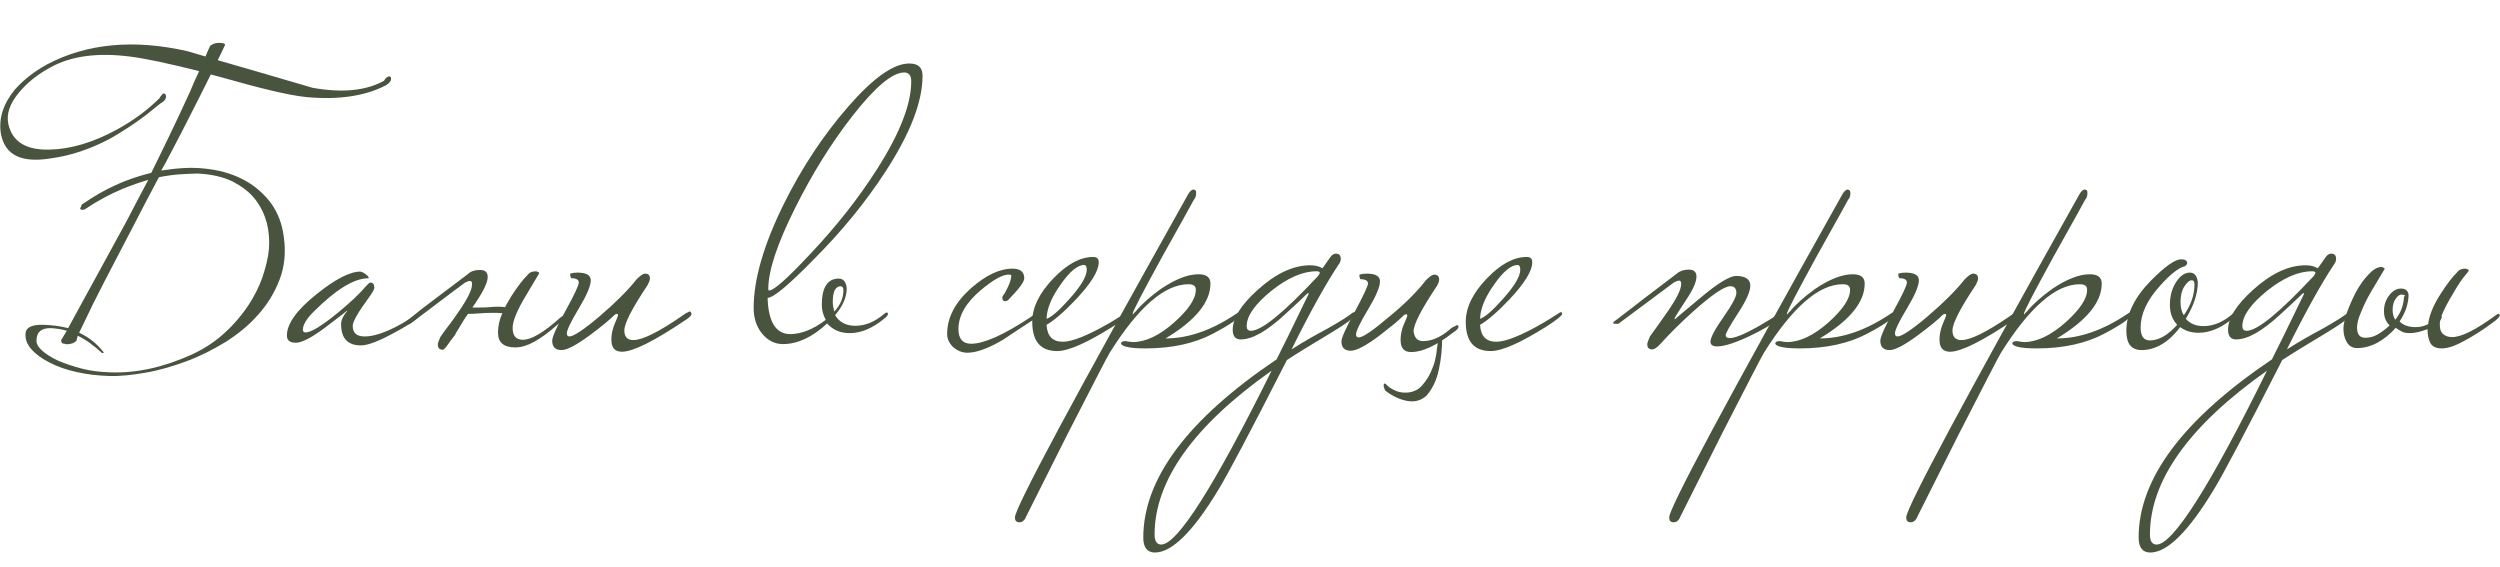 <?xml version="1.0" encoding="UTF-8"?> <svg xmlns="http://www.w3.org/2000/svg" xmlns:xlink="http://www.w3.org/1999/xlink" version="1.1" id="_Слой_1" x="0px" y="0px" viewBox="0 0 752 170.6" style="enable-background:new 0 0 752 170.6;" xml:space="preserve"> <style type="text/css"> .st0{enable-background:new ;} .st1{fill:#48543E;} </style> <g class="st0"> <path class="st1" d="M25.3,61.1c4-2.8,8.2-5,12.5-6.7c2.6-1,5.2-1.8,7.7-2.4c2-4,3.9-8,5.8-11.9c2-4.2,4-8.4,5.9-12.6 c0.8-2,1.7-4,2.7-6.1c-9.1-2.3-16.1-3.8-20.9-4.4c-9.6-1.2-17.5-0.2-23.7,3.2c-4.1,2.2-7.4,4.9-9.8,7.9c-2.6,3.2-3.6,6.2-3,9.2 c1.2,5.3,5.3,7.9,12.4,7.7c6.2-0.1,13.1-2.1,20.4-6.1c4.9-2.7,9.1-5.8,12.7-9.4c0.3-0.6,0.7-1,1-1.3c0.4-0.2,0.7-0.1,0.9,0.5 c0.2,0.8-0.3,1.7-1.6,2.4c0.2-0.2-1.3,1-4.5,3.6c-3.5,2.6-7,4.9-10.5,6.9c-6,3.2-11.9,5.2-17.8,6c-8.9,1.5-13.9-0.8-15.2-7.2 c-0.8-4.6,0.6-9.1,4.2-13.5c2.6-2.9,5.8-5.4,9.6-7.5c11.9-6.3,26-7.7,42.3-4c1.8,0.5,3.7,1.1,5.4,1.6c0.5-1.1,0.9-2.2,1.4-3.2 c0.2-0.2,0.6-0.4,1-0.6c0.5-0.2,1-0.3,1.5-0.3c0.5,0,1,0,1.4,0.1c0.4,0.1,0.6,0.3,0.6,0.5c-0.7,1.5-1.4,3-2.2,4.6 c9.6,2.8,19.1,5.5,28.5,8.3c8.9,1.6,16.1,0.9,21.5-2.1c0.4-0.7,0.8-1.1,1.2-1.2c0.4-0.3,0.7-0.2,0.9,0.3c0.2,0.8-0.4,1.6-1.6,2.3 c-6.2,3.2-14.2,4.4-23.8,3.5C86.9,28.7,78,26.5,65.7,23c-0.8-0.2-1.6-0.4-2.3-0.6c-1.2,2.4-2.4,4.9-3.8,7.6 c-3.1,6.2-6.3,12.4-9.7,18.8c-0.5,0.8-0.9,1.7-1.4,2.5l2.2-0.3c4.3-0.6,8.4-0.7,12.4-0.1c3.9,0.5,7.5,1.7,10.6,3.4 c3.1,1.7,5.7,4,7.8,6.8c2.1,2.9,3.4,6.3,3.9,10.4c0.6,4.5,0.2,8.7-1.3,12.6c-1.5,3.9-3.6,7.4-6.4,10.5c-2.8,3.2-6.1,5.9-9.9,8.3 c-3.8,2.3-7.7,4.3-11.8,5.8c-4.1,1.5-8.1,2.7-12.2,3.4c-4,0.7-7.7,1.1-10.9,1c-3.5-0.1-6.8-0.5-9.9-1.2c-3.2-0.7-5.9-1.7-8.2-2.9 c-2.3-1.2-4.1-2.5-5.4-4c-1.3-1.5-1.9-3.1-1.7-4.9c0.2-1.7,2.1-2.5,5.5-2.4c2.6,0.1,5,0.4,7.3,1c3.4-6.2,6.5-12,9.4-17.2 c3-5.5,5.8-10.6,8.3-15.2c2.2-4.3,4.4-8.4,6.4-12.2c-2.4,0.7-5,1.6-7.7,2.7c-3.6,1.5-7.4,3.5-11.3,6.1c-0.2,0.2-0.5,0.2-0.7,0.2 h-0.3c-0.3-0.1-0.5-0.2-0.5-0.3c0-0.1,0.1-0.3,0.3-0.7C24.5,61.5,24.8,61.3,25.3,61.1z M23.1,102.4c-0.5,0.5-1.1,0.9-1.8,1 c-0.7,0.2-1.4,0.2-1.9,0c-0.7,0-1-0.3-1-1c0-0.2,0.2-0.5,0.5-0.9c0.2-0.4,0.6-1,1.2-2c-1.6-0.5-3.2-0.7-4.9-0.8 c-2.7,0-4.1,1.1-4.2,3.4c-0.2,1.1,0.4,2.2,1.6,3.3c1.2,1.1,2.8,2.1,4.9,3.1c2.1,0.9,4.5,1.7,7.2,2.4c2.7,0.7,5.5,1,8.4,1.1 c7.9,0.3,16.1-1.5,24.7-5.4c3.8-1.8,7-3.9,9.8-6.5c2.8-2.5,5.1-5.3,7-8.1c1.9-2.9,3.4-5.8,4.4-8.8c1-3,1.7-5.8,1.9-8.4 c0.2-2.5,0-5-0.6-7.6c-0.7-2.6-1.8-5-3.5-7.2c-1.7-2.2-4-3.9-6.8-5.4c-2.9-1.4-6.4-2.2-10.6-2.4c-0.9,0-2.5,0.1-4.7,0.2 c-2,0.1-4.3,0.4-6.9,0.9c-2.6,4.9-5.2,9.8-7.7,14.7c-3.2,6.2-6.1,11.7-8.7,16.7s-4.6,9.1-6.1,12.3c-0.6,1.2-1.1,2.3-1.5,3.1 c2.9,1.3,5.4,3.3,7.4,5.9c-0.1,0.2-0.2,0.2-0.5,0.2c-2.4-2.2-4.8-4-7.3-5.2c-0.3,0.8-0.4,1.3-0.3,1.5H23.1z"></path> <path class="st1" d="M126.5,94.4c0,0.9-2.4,2.7-7.2,5.3c-5,2.8-8.6,4.2-10.7,4.2c-4,0-6-2.1-6-6.4c0-1.2,0.6-2.5,1.8-3.9 c0-0.1,0-0.1-0.1-0.1c0.1,0-2,1.6-6.2,4.8c-4.2,3.2-7.3,4.8-9.1,4.8c-1.8,0-2.7-0.7-2.7-2.2c0-3.5,3-7.7,8.9-12.4 c5.6-4.5,10-6.8,13.2-6.8c0.5,0.1,1,0.3,1.6,0.8c0.6,0.4,0.9,0.8,0.9,1c0,0.1,0,0.2-0.1,0.2c-4.3,0-9.8,3.4-16.5,10.1 c-2.2,2.2-3.2,4-3.2,5.4c0,0.5,0.3,0.8,0.8,0.8c1.7,0,4.9-2,9.7-5.9c3.9-3.2,6.6-5.8,8.2-7.7c0.8-0.9,1.3-1.4,1.6-1.4 c0.8,0,1.2,0.5,1.2,1.6c0,0.4-0.5,1.3-1.5,2.7c-3.3,4.5-5,7.4-5,8.7c0,2.2,1.2,3.2,3.6,3.2c3.9,0,9.2-2.3,15.9-6.8 c0.2-0.2,0.5-0.3,0.7-0.3S126.5,94.1,126.5,94.4z"></path> <path class="st1" d="M136.9,100.7c-0.2,0.3-0.5,0.7-0.9,1.2c-0.4,0.5-0.8,1-1.1,1.5c-0.3,0.5-0.7,0.9-1,1.3 c-0.3,0.3-0.5,0.5-0.7,0.5c-1,0-1.5-0.5-1.5-1.6c0-0.4,0.3-1.2,0.8-2.3c0.9-1.3,1.8-2.6,2.8-3.8c0.9-1.2,1.8-2.5,2.7-3.8 c2.7-3.9,4-6.6,4-8.2c0-0.7-0.2-1-0.7-1c-0.3,0-0.8,0.2-1.4,0.5c-2,1.5-4.4,3.2-7.1,5.3c-2.7,2.1-6,4.5-9.6,7.2h-0.8 c-0.5,0-0.8-0.1-0.8-0.2c0-0.2,0.4-0.5,1.3-1.2c2.7-2.2,5.5-4.4,8.5-6.6c3-2.3,6.1-4.6,9.4-7.1c0.8-0.8,2-1.2,3.6-1.2 c1.5,0,2.3,0.7,2.3,2.1c0,1.5-1.1,4-3.4,7.4c-0.2,0.3-0.3,0.6-0.6,0.9c-0.2,0.3-0.4,0.6-0.6,0.9c0.6,0,1.3,0,2.2,0 c0.8,0,1.8,0,2.9-0.1c1.8-0.2,3.4-0.2,4.7,0c0.3-0.5,0.6-1.1,0.9-1.6c0.3-0.5,0.7-1.1,1-1.7c0.8-1.3,1.7-2.5,2.5-3.6 c0.8-1.1,1.6-2,2.5-2.9c0.5-0.7,1.4-1,2.5-1c0.6,0.2,0.9,0.3,0.9,0.6l-4,6.7c-2.7,4.5-4,7.7-4,9.7c0,2.4,1,3.6,3.1,3.6 c2.6,0,6.4-2.3,11.4-6.8c0.2-0.2,0.5-0.3,0.7-0.3s0.3,0.2,0.3,0.5c0,0.5-0.8,1.2-2.3,2.3c-2.5,2.2-4.7,3.8-6.7,4.9 c-2,1.1-3.9,1.7-5.7,1.7c-3.5,0-5.2-1.5-5.2-4.4c0-1.9,0.4-3.9,1.3-5.9c-0.9-0.1-2-0.1-3.3-0.1s-2.7,0.1-4.2,0.2 c-1.1,0.1-1.8,0.1-2.1,0.1c-0.3,0-0.5,0-0.7,0c-1.1,1.5-2,3-2.8,4.4C137.3,99.8,136.9,100.6,136.9,100.7z"></path> <path class="st1" d="M208,94.4c0,0.5-0.6,1.1-1.7,1.8c-9.5,6.4-15.9,9.6-19.2,9.6c-2.2,0-3.2-1.2-3.2-3.7c0-1.4,0.3-2.8,0.8-4.2 c0.8-1.9,1.2-2.9,1.2-3c0-0.3-0.1-0.5-0.3-0.5c-0.1,0-0.3,0.1-0.6,0.2c-1.7,1.7-4.2,3.7-7.4,6.1c-4.2,3.1-7,4.6-8.7,4.6 c-1.8,0-2.8-0.9-2.8-2.8c0-1.1,1.3-4.1,4-9c2.7-4.9,4-7.7,4-8.5c0-0.8-0.7-1.3-2.1-1.3c-0.3,0-0.5-0.5-0.5-1.4 c0.7-0.2,1.4-0.3,2.2-0.3c2.7,0,4,0.8,4,2.3c0,1.7-1.2,4.5-3.6,8.5c-2.4,4-3.6,6.5-3.6,7.5c0,0.6,0.3,0.9,0.8,0.9 c1.2,0,4.3-2,9.1-6.1c4.8-4.1,8.5-7.8,11.1-11.1c1.2-1.2,2-1.7,2.5-1.7c1,0,1.5,0.5,1.5,1.5c0,0.5-0.3,1.2-0.8,2.1 c-4.6,6.9-6.9,11.4-6.9,13.5c0,1.9,0.9,2.9,2.7,2.9c2.7,0,7.6-2.4,14.7-7.3c0.4-0.3,0.9-0.7,1.6-1c0.2-0.2,0.5-0.3,0.7-0.3 S208,94.1,208,94.4z"></path> <path class="st1" d="M277.5,22.8c0,7.8-3.7,17.4-11.2,28.9c-5.8,8.9-12.9,17.7-21.5,26.3c-7.5,7.7-12.2,11.6-13.9,11.6 c0.2,7.2,2.5,10.9,6.8,10.9c3.3,0,6.9-1.4,10.7-4.3c-0.8-1.4-1.2-2.9-1.2-4.5c0-5.2,1.7-7.9,5.1-7.9c1.4,0,2.2,1,2.4,2.9 c0,2.7-1.2,5.4-3.5,8.1c1.3,2.2,3.4,3.2,6.1,3.2c3,0,5.9-1.2,8.8-3.7c0.2-0.2,0.5-0.3,0.7-0.3s0.3,0.2,0.3,0.5 c0,0.3-0.4,0.8-1.2,1.4c-3.4,2.8-6.8,4.3-10.3,4.3c-2.9,0-5.1-1-6.8-2.9c-4.5,4.2-9,6.2-13.3,6.2c-2.5,0-4.6-1.1-6.3-3.2 c-1.7-2.1-2.5-4.7-2.5-7.7c0-8.5,3-18.9,9-31.1c5.5-11.1,12-20.9,19.5-29.5c7.5-8.6,13.6-12.9,18.3-12.9 C276.2,19.1,277.5,20.3,277.5,22.8z M274.1,24.5c0-1.8-0.7-2.7-2.1-2.7c-3.6,0-8.8,4.4-15.6,13.1c-6.4,8.2-12.1,17.4-17.2,27.6 c-5.4,10.8-8.1,18.9-8.1,24.4c0,0.3,0.1,0.5,0.2,0.5c1.5,0,5.7-3.8,12.7-11.3c7.8-8.3,14.4-16.7,19.8-25.2 C270.7,40.1,274.1,31.3,274.1,24.5z M253.7,87.3c0-0.8-0.3-1.2-0.8-1.2c-1.6,0-2.4,1.6-2.4,4.7c0,1.1,0.2,2,0.5,2.9 C252.8,91.7,253.7,89.6,253.7,87.3z"></path> <path class="st1" d="M312.5,94.4c0,0.3-0.6,0.9-1.7,1.8c-3.1,2-6.1,4-9.1,6c-4.4,2.6-8,3.9-10.7,3.9c-1.6,0-3-0.6-4.3-1.7 c-1.2-1.2-1.8-2.5-1.8-3.9c0-5.1,2.5-9.7,7.4-14c4.4-3.8,8.5-5.7,12.2-5.7c2.4,0,3.6,1,3.6,2.9c0,1.1-1.6,3.2-4.7,6.4 c-0.3,0.3-0.7,0.5-1,0.5c-0.6,0-0.9-0.3-0.9-1c0-0.3,0.1-0.6,0.3-0.8c0.2-0.2,0.7-1,1.4-2.5c0.7-1.5,1-2.6,1-3.4 c0-0.2-0.3-0.3-0.8-0.3c-1.9,0-4.7,1.6-8.4,4.7c-4.5,3.8-6.7,7.7-6.7,11.7c0,2.9,1.3,4.4,3.8,4.4c3.9,0,9.9-2.7,17.9-8 c0.4-0.3,0.9-0.7,1.6-1c0.2-0.2,0.5-0.3,0.7-0.3C312.4,93.9,312.5,94.1,312.5,94.4z"></path> <path class="st1" d="M339.5,94.4c0,0.5-1.6,1.8-4.7,3.8c-7.8,4.9-13.4,7.4-16.8,7.4c-5,0-7.5-2.9-7.5-8.8c0-4.3,2.1-8.6,6.3-13 c4.2-4.4,8.2-6.5,12-6.5c1.2,0,1.7,0.5,1.7,1.6c0,2.6-2.3,6.3-6.8,11.1c-3.6,3.8-6.6,6.4-8.9,7.7c0.2,3.4,1.8,5.1,4.9,5.1 c2.8,0,7.6-1.9,14.3-5.8c0.5-0.3,2-1.2,4.5-2.8c0.2-0.2,0.5-0.3,0.7-0.3S339.5,94.1,339.5,94.4z M326.9,81.1c0-0.9-0.3-1.4-0.8-1.4 c-1.9,0-4.3,1.9-7,5.8c-2.8,3.9-4.2,7.3-4.3,10.4c1.5-0.5,3.8-2.5,6.9-6C325.2,86,326.9,83.1,326.9,81.1z"></path> <path class="st1" d="M373.1,94.4c0,1.1-2.8,3.1-8.3,6c-5.5,2.9-12.3,4.4-20.2,4.4c-4.5,0-7-0.5-7.4-1.4c0-0.5,0.4-0.8,1.3-0.8 c1.2,0.2,1.9,0.3,2.2,0.3c3.9,0,8.1-2,12.6-6c4.2-3.8,6.4-7,6.4-9.7c0-1.2-0.7-1.7-2.2-1.7c-7.2,0-15.1,6.9-23.7,20.6 c-0.7,1.1-4.9,9.3-12.7,24.5c-7.7,15.3-11.8,23.5-12.3,24.5c-0.5,1.3-1.2,2-2.1,2c-0.3,0-0.5,0-0.7-0.1c-0.5-0.2-0.7-0.6-0.7-1.4 c0-2.8,17.3-35.1,52-97c0.6-1.1,1.2-1.6,1.7-1.6c0.1,0,0.2,0.1,0.5,0.2s0.3,0.5,0.3,0.9c0,0.8-0.2,1.5-0.7,2 c-0.1,0.2-3.2,5.9-9.5,17.1c-5.9,10.8-8.9,16.5-8.9,17.2c0,0.1,0,0.2,0.1,0.2c0.1-0.2,0.3-0.5,0.8-0.9c1.8-2.2,4.4-4.5,7.6-6.8 c4.3-2.9,8.1-4.4,11.3-4.4c2.4,0,3.6,0.9,3.6,2.8c0,5.6-4.5,11.1-13.5,16.5c6.9,0,14-2.5,21.4-7.5c0.2-0.2,0.5-0.3,0.7-0.3 C373,93.9,373.1,94.1,373.1,94.4z"></path> <path class="st1" d="M407.9,94.4c-0.3,1-3,3-8,6c-5,3-9.3,5.6-12.8,7.9c-11,21.6-17.9,34.6-20.6,39c-7.6,12.6-14,18.9-19.1,18.9 c-2.3,0-3.5-1.5-3.5-4.5c0-17.7,13.4-35.6,40.1-53.6c1.8-3.5,5-10.1,9.7-19.8c0-0.1-0.1-0.1-0.2-0.1c-0.2,0-0.4,0.2-0.8,0.6 c-1.5,1.5-3.6,3.4-6.1,5.7c-5.5,5.1-9.9,7.6-13.4,7.6c-1.6,0-2.4-1-2.4-2.9c0-3.5,2.5-7.5,7.5-12c5.4-4.9,10.7-7.4,15.8-7.4 c1.5,0,2.7,0.3,3.7,0.9l2.4-3.4c0.5-0.7,1.1-1,1.6-1c1,0,1.5,0.5,1.5,1.6c0,0.5-0.2,1.1-0.6,1.6c-3.6,5.4-8.4,13.9-14.2,25.6 c3.9-2.5,7.5-4.5,10.7-6.2c3.9-2.2,6.4-3.8,7.5-4.7c0.2-0.2,0.5-0.3,0.7-0.3C407.8,93.9,407.9,94.1,407.9,94.4z M382.5,111.5 c-23.5,16.6-35.2,33.1-35.2,49.3c0,2,0.7,3,2,3C354.1,163.8,365.2,146.4,382.5,111.5z M397,82.1c0-0.3-0.3-0.5-1-0.5 c-4.2,0-8.7,2-13.6,5.9c-4.9,4-7.4,7.5-7.4,10.6c0,0.9,0.4,1.4,1.3,1.4c3.2,0,9.9-5.5,20.2-16.5C396.8,82.5,397,82.2,397,82.1z"></path> <path class="st1" d="M428.1,102.6c2.6,0,5.3-1.2,8-3.5c0.3-0.3,0.8-0.7,1.6-1c0.2-0.2,0.5-0.3,0.7-0.3s0.3,0.2,0.3,0.5 c0,0.5-0.6,1.1-1.7,1.8c-5,3.9-9.2,5.8-12.5,5.8c-2.2,0-3.2-1.2-3.2-3.7c0-1.5,0.3-2.8,0.8-4.2c0.8-1.8,1.2-2.8,1.2-3 c0-0.3-0.1-0.5-0.3-0.5c0.1,0-0.1,0.1-0.6,0.2c-0.8,0.8-1.9,1.8-3.1,2.8c-1.2,1-2.7,2.1-4.3,3.4c-4.1,3.1-7,4.6-8.7,4.6 c-1.8,0-2.8-0.9-2.8-2.8c0-1,1.3-4,4-8.9c2.7-5,4-7.9,4-8.5c0-0.8-0.7-1.3-2.1-1.3c-0.3,0-0.5-0.5-0.5-1.4c0.7-0.2,1.4-0.3,2.2-0.3 c2.7,0,4,0.8,4,2.3c0,1.7-1.2,4.5-3.6,8.5c-2.4,4-3.6,6.5-3.6,7.5c0,0.6,0.3,0.9,0.8,0.9c1.2,0,4.2-2,9-6.1 c4.8-3.9,8.5-7.6,11.2-11.1c1.2-1.2,2-1.7,2.5-1.7c1,0,1.5,0.5,1.5,1.5c0,0.6-0.3,1.3-0.8,2.1c-4.6,6.9-6.9,11.4-6.9,13.5 C425.5,101.6,426.3,102.6,428.1,102.6z M433,101.7l0.9-0.9l-0.1,0.8c0,3.2-0.3,6.4-1,9.6c-0.7,3.3-2,5.9-3.8,7.9 c-1.6,1.4-3.5,1.9-5.7,1.5c-2.2-0.4-4.4-1.4-6.6-3.1c-0.1-0.2-0.2-0.3-0.2-0.4c-0.1-0.1-0.1-0.2-0.1-0.4c-0.2-0.3-0.2-0.6-0.2-0.8 c0-0.2,0.1-0.4,0.1-0.5c0.3-0.1,0.6,0.1,0.9,0.5c0.8,0.7,1.6,1.2,2.5,1.6c0.9,0.4,1.9,0.6,2.9,0.6c1,0,1.9-0.1,2.8-0.5 c0.9-0.3,1.7-0.9,2.4-1.7c1.2-1.4,2-2.7,2.5-3.8c0.5-1.2,1-2.3,1.3-3.5c0.3-1.2,0.5-2.3,0.6-3.4c0.1-1.1,0.3-2.3,0.6-3.5L433,101.7 z"></path> <path class="st1" d="M469.9,94.4c0,0.5-1.6,1.8-4.7,3.8c-7.8,4.9-13.4,7.4-16.8,7.4c-5,0-7.5-2.9-7.5-8.8c0-4.3,2.1-8.6,6.3-13 c4.2-4.4,8.2-6.5,12-6.5c1.2,0,1.7,0.5,1.7,1.6c0,2.6-2.3,6.3-6.8,11.1c-3.6,3.8-6.6,6.4-8.9,7.7c0.2,3.4,1.8,5.1,4.9,5.1 c2.8,0,7.6-1.9,14.3-5.8c0.5-0.3,2-1.2,4.5-2.8c0.2-0.2,0.5-0.3,0.7-0.3S469.9,94.1,469.9,94.4z M457.3,81.1c0-0.9-0.3-1.4-0.8-1.4 c-1.9,0-4.3,1.9-7,5.8c-2.8,3.9-4.2,7.3-4.3,10.4c1.5-0.5,3.8-2.5,6.9-6C455.6,86,457.3,83.1,457.3,81.1z"></path> <path class="st1" d="M536.3,94.4c-0.5,1.3-3.3,3.3-8.4,5.9c-5.2,2.6-9,3.9-11.4,3.9c-1.3,0-2-0.5-2-1.4c0-1.2,1.3-3.7,3.9-7.4 c2.6-3.7,3.9-6.1,3.9-7.3c0-1.3-0.6-2-1.8-2c-1.8,0-5.5,2.5-11.1,7.5c-3.8,3.4-7.1,6.7-9.9,9.8c-1.1,1.2-1.9,1.7-2.5,1.7 c-1,0-1.5-0.5-1.5-1.6c0-0.3,0.3-1.1,0.8-2.3c1.8-2.5,3.7-5.1,5.4-7.6c2.7-3.9,4-6.6,4-8.2c0-0.7-0.2-1-0.7-1 c-0.2,0-0.7,0.2-1.4,0.5c-3.9,2.9-9.5,7.1-16.8,12.5h-0.8c-0.5,0-0.8-0.1-0.8-0.2c0-0.2,0.4-0.6,1.3-1.2 c5.4-4.2,11.4-8.8,17.9-13.7c0.9-0.8,2.1-1.2,3.6-1.2c1.5,0,2.3,0.7,2.3,2.1c0,1.6-1.1,4.1-3.3,7.3c-2.2,3.3-3.3,5.1-3.3,5.4 c0,0.1,0.1,0.1,0.2,0.1c-0.1,0,2.5-2.2,7.7-6.5c5.2-4.4,8.8-6.5,10.6-6.5c2.8,0,4.3,1,4.3,2.9c0,1.7-1.2,4.5-3.7,8.3 c-2.5,3.9-3.7,6-3.7,6.6c0,0.6,0.4,0.9,1.2,0.9c1.5,0,4.3-1.1,8.4-3.4c2.8-1.6,5-3,6.6-4c0.2-0.2,0.5-0.3,0.7-0.3 C536.1,93.9,536.3,94.1,536.3,94.4z"></path> <path class="st1" d="M569.9,94.4c0,1.1-2.8,3.1-8.3,6c-5.5,2.9-12.3,4.4-20.2,4.4c-4.5,0-7-0.5-7.4-1.4c0-0.5,0.4-0.8,1.3-0.8 c1.2,0.2,1.9,0.3,2.2,0.3c3.9,0,8.1-2,12.6-6c4.2-3.8,6.4-7,6.4-9.7c0-1.2-0.7-1.7-2.2-1.7c-7.2,0-15.1,6.9-23.7,20.6 c-0.7,1.1-4.9,9.3-12.7,24.5c-7.7,15.3-11.8,23.5-12.3,24.5c-0.5,1.3-1.2,2-2.1,2c-0.3,0-0.5,0-0.7-0.1c-0.5-0.2-0.7-0.6-0.7-1.4 c0-2.8,17.3-35.1,52-97c0.6-1.1,1.2-1.6,1.7-1.6c0.1,0,0.2,0.1,0.5,0.2c0.2,0.2,0.3,0.5,0.3,0.9c0,0.8-0.2,1.5-0.7,2 c-0.1,0.2-3.2,5.9-9.5,17.1c-5.9,10.8-8.9,16.5-8.9,17.2c0,0.1,0,0.2,0.1,0.2c0.1-0.2,0.3-0.5,0.8-0.9c1.8-2.2,4.4-4.5,7.6-6.8 c4.3-2.9,8.1-4.4,11.3-4.4c2.4,0,3.6,0.9,3.6,2.8c0,5.6-4.5,11.1-13.5,16.5c6.9,0,14-2.5,21.4-7.5c0.2-0.2,0.5-0.3,0.7-0.3 C569.8,93.9,569.9,94.1,569.9,94.4z"></path> <path class="st1" d="M607.5,94.4c0,0.5-0.6,1.1-1.7,1.8c-9.5,6.4-15.9,9.6-19.2,9.6c-2.2,0-3.2-1.2-3.2-3.7c0-1.4,0.3-2.8,0.8-4.2 c0.8-1.9,1.2-2.9,1.2-3c0-0.3-0.1-0.5-0.3-0.5c-0.1,0-0.3,0.1-0.6,0.2c-1.7,1.7-4.2,3.7-7.4,6.1c-4.2,3.1-7,4.6-8.7,4.6 c-1.8,0-2.8-0.9-2.8-2.8c0-1.1,1.3-4.1,4-9c2.7-4.9,4-7.7,4-8.5c0-0.8-0.7-1.3-2.1-1.3c-0.3,0-0.5-0.5-0.5-1.4 c0.7-0.2,1.4-0.3,2.2-0.3c2.7,0,4,0.8,4,2.3c0,1.7-1.2,4.5-3.6,8.5c-2.4,4-3.6,6.5-3.6,7.5c0,0.6,0.3,0.9,0.8,0.9 c1.2,0,4.3-2,9.1-6.1c4.8-4.1,8.5-7.8,11.1-11.1c1.2-1.2,2-1.7,2.5-1.7c1,0,1.5,0.5,1.5,1.5c0,0.5-0.3,1.2-0.8,2.1 c-4.6,6.9-6.9,11.4-6.9,13.5c0,1.9,0.9,2.9,2.7,2.9c2.7,0,7.6-2.4,14.7-7.3c0.4-0.3,0.9-0.7,1.6-1c0.2-0.2,0.5-0.3,0.7-0.3 S607.5,94.1,607.5,94.4z"></path> <path class="st1" d="M641.2,94.4c0,1.1-2.8,3.1-8.3,6c-5.5,2.9-12.3,4.4-20.2,4.4c-4.5,0-7-0.5-7.4-1.4c0-0.5,0.4-0.8,1.3-0.8 c1.2,0.2,1.9,0.3,2.2,0.3c3.9,0,8.1-2,12.6-6c4.2-3.8,6.4-7,6.4-9.7c0-1.2-0.7-1.7-2.2-1.7c-7.2,0-15.1,6.9-23.7,20.6 c-0.7,1.1-4.9,9.3-12.7,24.5c-7.7,15.3-11.8,23.5-12.3,24.5c-0.5,1.3-1.2,2-2.1,2c-0.3,0-0.5,0-0.7-0.1c-0.5-0.2-0.7-0.6-0.7-1.4 c0-2.8,17.3-35.1,52-97c0.6-1.1,1.2-1.6,1.7-1.6c0.1,0,0.2,0.1,0.5,0.2s0.3,0.5,0.3,0.9c0,0.8-0.2,1.5-0.7,2 c-0.1,0.2-3.2,5.9-9.5,17.1c-5.9,10.8-8.9,16.5-8.9,17.2c0,0.1,0,0.2,0.1,0.2c0.1-0.2,0.3-0.5,0.8-0.9c1.8-2.2,4.4-4.5,7.6-6.8 c4.3-2.9,8.1-4.4,11.3-4.4c2.4,0,3.6,0.9,3.6,2.8c0,5.6-4.5,11.1-13.5,16.5c6.9,0,14-2.5,21.4-7.5c0.2-0.2,0.5-0.3,0.7-0.3 S641.2,94.1,641.2,94.4z"></path> <path class="st1" d="M672.8,94.4c0,0.3-0.4,0.8-1.2,1.4c-3.4,2.8-6.8,4.3-10.3,4.3c-2.2,0-4-0.6-5.5-1.7c-3.5,4.6-7.4,6.9-11.6,6.9 c-3.1,0-4.6-1.9-4.6-5.8c0-5,2.5-10.1,7.4-15.1c4.2-4.2,7.2-6.4,9.1-6.4c1.2,0,1.8,0.4,1.8,1.2c0,0.2-0.2,0.5-0.7,0.9 c-1.8,0.4-4.4,2.4-7.5,5.9c-3.9,4.3-5.8,8.5-5.8,12.5c0,2.6,0.9,3.9,2.8,3.9c2.7,0,5.4-1.6,8.2-4.7c-1.5-1.6-2.2-3.6-2.2-6 c0-2.8,0.7-5.2,2.1-7.2c1.2-1.7,2.5-2.5,3.9-2.5s2.2,1,2.4,2.9c0,3.4-1.2,7-3.6,11c1.3,1.5,3.1,2.2,5.3,2.2c3,0,5.9-1.2,8.8-3.7 c0.2-0.2,0.5-0.3,0.7-0.3S672.8,94.1,672.8,94.4z M660.1,85.5c0-0.8-0.3-1.2-0.8-1.2c-0.7,0-1.4,0.6-2.2,1.8 c-0.8,1.2-1.2,2.8-1.2,4.7c0,1.6,0.3,3,1,4C659.1,91.7,660.1,88.6,660.1,85.5z"></path> <path class="st1" d="M707.3,94.4c-0.3,1-3,3-8,6c-5,3-9.3,5.6-12.8,7.9c-11,21.6-17.9,34.6-20.6,39c-7.6,12.6-14,18.9-19.1,18.9 c-2.3,0-3.5-1.5-3.5-4.5c0-17.7,13.4-35.6,40.1-53.6c1.8-3.5,5-10.1,9.7-19.8c0-0.1-0.1-0.1-0.2-0.1c-0.2,0-0.4,0.2-0.8,0.6 c-1.5,1.5-3.6,3.4-6.1,5.7c-5.5,5.1-9.9,7.6-13.4,7.6c-1.6,0-2.4-1-2.4-2.9c0-3.5,2.5-7.5,7.5-12c5.4-4.9,10.7-7.4,15.8-7.4 c1.5,0,2.7,0.3,3.7,0.9l2.4-3.4c0.5-0.7,1.1-1,1.6-1c1,0,1.5,0.5,1.5,1.6c0,0.5-0.2,1.1-0.6,1.6c-3.6,5.4-8.4,13.9-14.2,25.6 c3.9-2.5,7.5-4.5,10.7-6.2c3.9-2.2,6.4-3.8,7.5-4.7c0.2-0.2,0.5-0.3,0.7-0.3S707.3,94.1,707.3,94.4z M681.9,111.5 c-23.5,16.6-35.2,33.1-35.2,49.3c0,2,0.7,3,2,3C653.6,163.8,664.7,146.4,681.9,111.5z M696.5,82.1c0-0.3-0.3-0.5-1-0.5 c-4.2,0-8.7,2-13.6,5.9c-4.9,4-7.4,7.5-7.4,10.6c0,0.9,0.4,1.4,1.3,1.4c3.2,0,9.9-5.5,20.2-16.5C696.3,82.5,696.5,82.2,696.5,82.1z "></path> <path class="st1" d="M709,98.5c0,2.1,0.8,3.1,2.5,3.1c1.2,0,2.5-0.3,3.7-1c1.2-0.7,2.4-1.6,3.6-2.7c-1.2-1.2-1.7-2.6-1.7-4.3 c0-1.8,0.5-3.4,1.6-4.8c1-1.3,2.2-2,3.5-2c1.3,0,2.1,0.6,2.3,1.8c0,1.2-0.2,2.4-0.6,3.8c-0.4,1.3-1.1,2.8-2.1,4.3 c1.2,1.2,2.8,1.7,4.9,1.7c1.2,0,2.5-0.3,3.7-0.9c0.3-2.7,1.6-5.8,3.8-9.2c0.8-1.3,1.7-2.5,2.5-3.6c0.8-1.1,1.6-2,2.5-2.9 c0.5-0.7,1.4-1,2.5-1c0.6,0.2,0.9,0.3,0.9,0.6c0,0.1-0.4,0.7-1.3,1.7c-0.9,1.1-2,2.7-3.3,5c-1.6,2.6-2.8,4.9-3.6,6.9 c0.1,0.1,0.1,0.2,0.1,0.3c0,0.3-0.2,0.7-0.5,1.2c-0.1,0.3-0.1,0.7-0.1,1.3c0,1.2,0.3,2.1,1,2.7c0.7,0.6,1.6,0.9,2.7,0.9 c2.8,0,7.2-2.2,13.3-6.7c0.2-0.2,0.5-0.3,0.7-0.3s0.3,0.2,0.3,0.5c0,0.5-0.8,1.2-2.3,2.3c-3,2.2-5.8,4-8.5,5.4 c-2.7,1.5-4.9,2.2-6.6,2.2c-1.8,0-2.9-0.6-3.5-1.7c-0.5-1.1-0.8-2.4-0.8-3.9V99c-1,0.4-2,0.7-2.9,0.9c-0.9,0.2-1.7,0.3-2.2,0.3 c-1.1,0-1.9-0.1-2.5-0.4c-0.6-0.3-1.3-0.7-2-1.2c-1.6,1.9-3.5,3.4-5.5,4.5c-2.1,1.1-4.1,1.6-6,1.6c-1.5,0-2.5-0.6-3.2-1.8 c-0.7-1.2-1-2.6-1-4.1c0-1,0.3-2.5,1-4.6c0.7-2,1.6-4.1,2.7-6.2c1.1-2.1,2.4-3.9,3.8-5.4c1.4-1.5,2.7-2.3,4-2.3 c0.6,0.2,0.9,0.3,0.9,0.6l-4,6.7c-1.3,2.2-2.3,4.3-3.1,6.3C709.3,95.9,709,97.5,709,98.5z M723.2,89.2c0.3-0.2,0.3-0.3,0.1-0.4 c-0.3-0.1-0.6-0.2-0.9-0.2c-0.6,0-1.2,0.4-1.8,1.3c-0.6,0.8-0.9,2-0.9,3.4c0,1.2,0.3,2.1,0.8,2.9c0.9-1.2,1.6-2.4,2-3.6 c0.4-1.3,0.6-2.3,0.6-3.1V89.2z"></path> </g> </svg> 